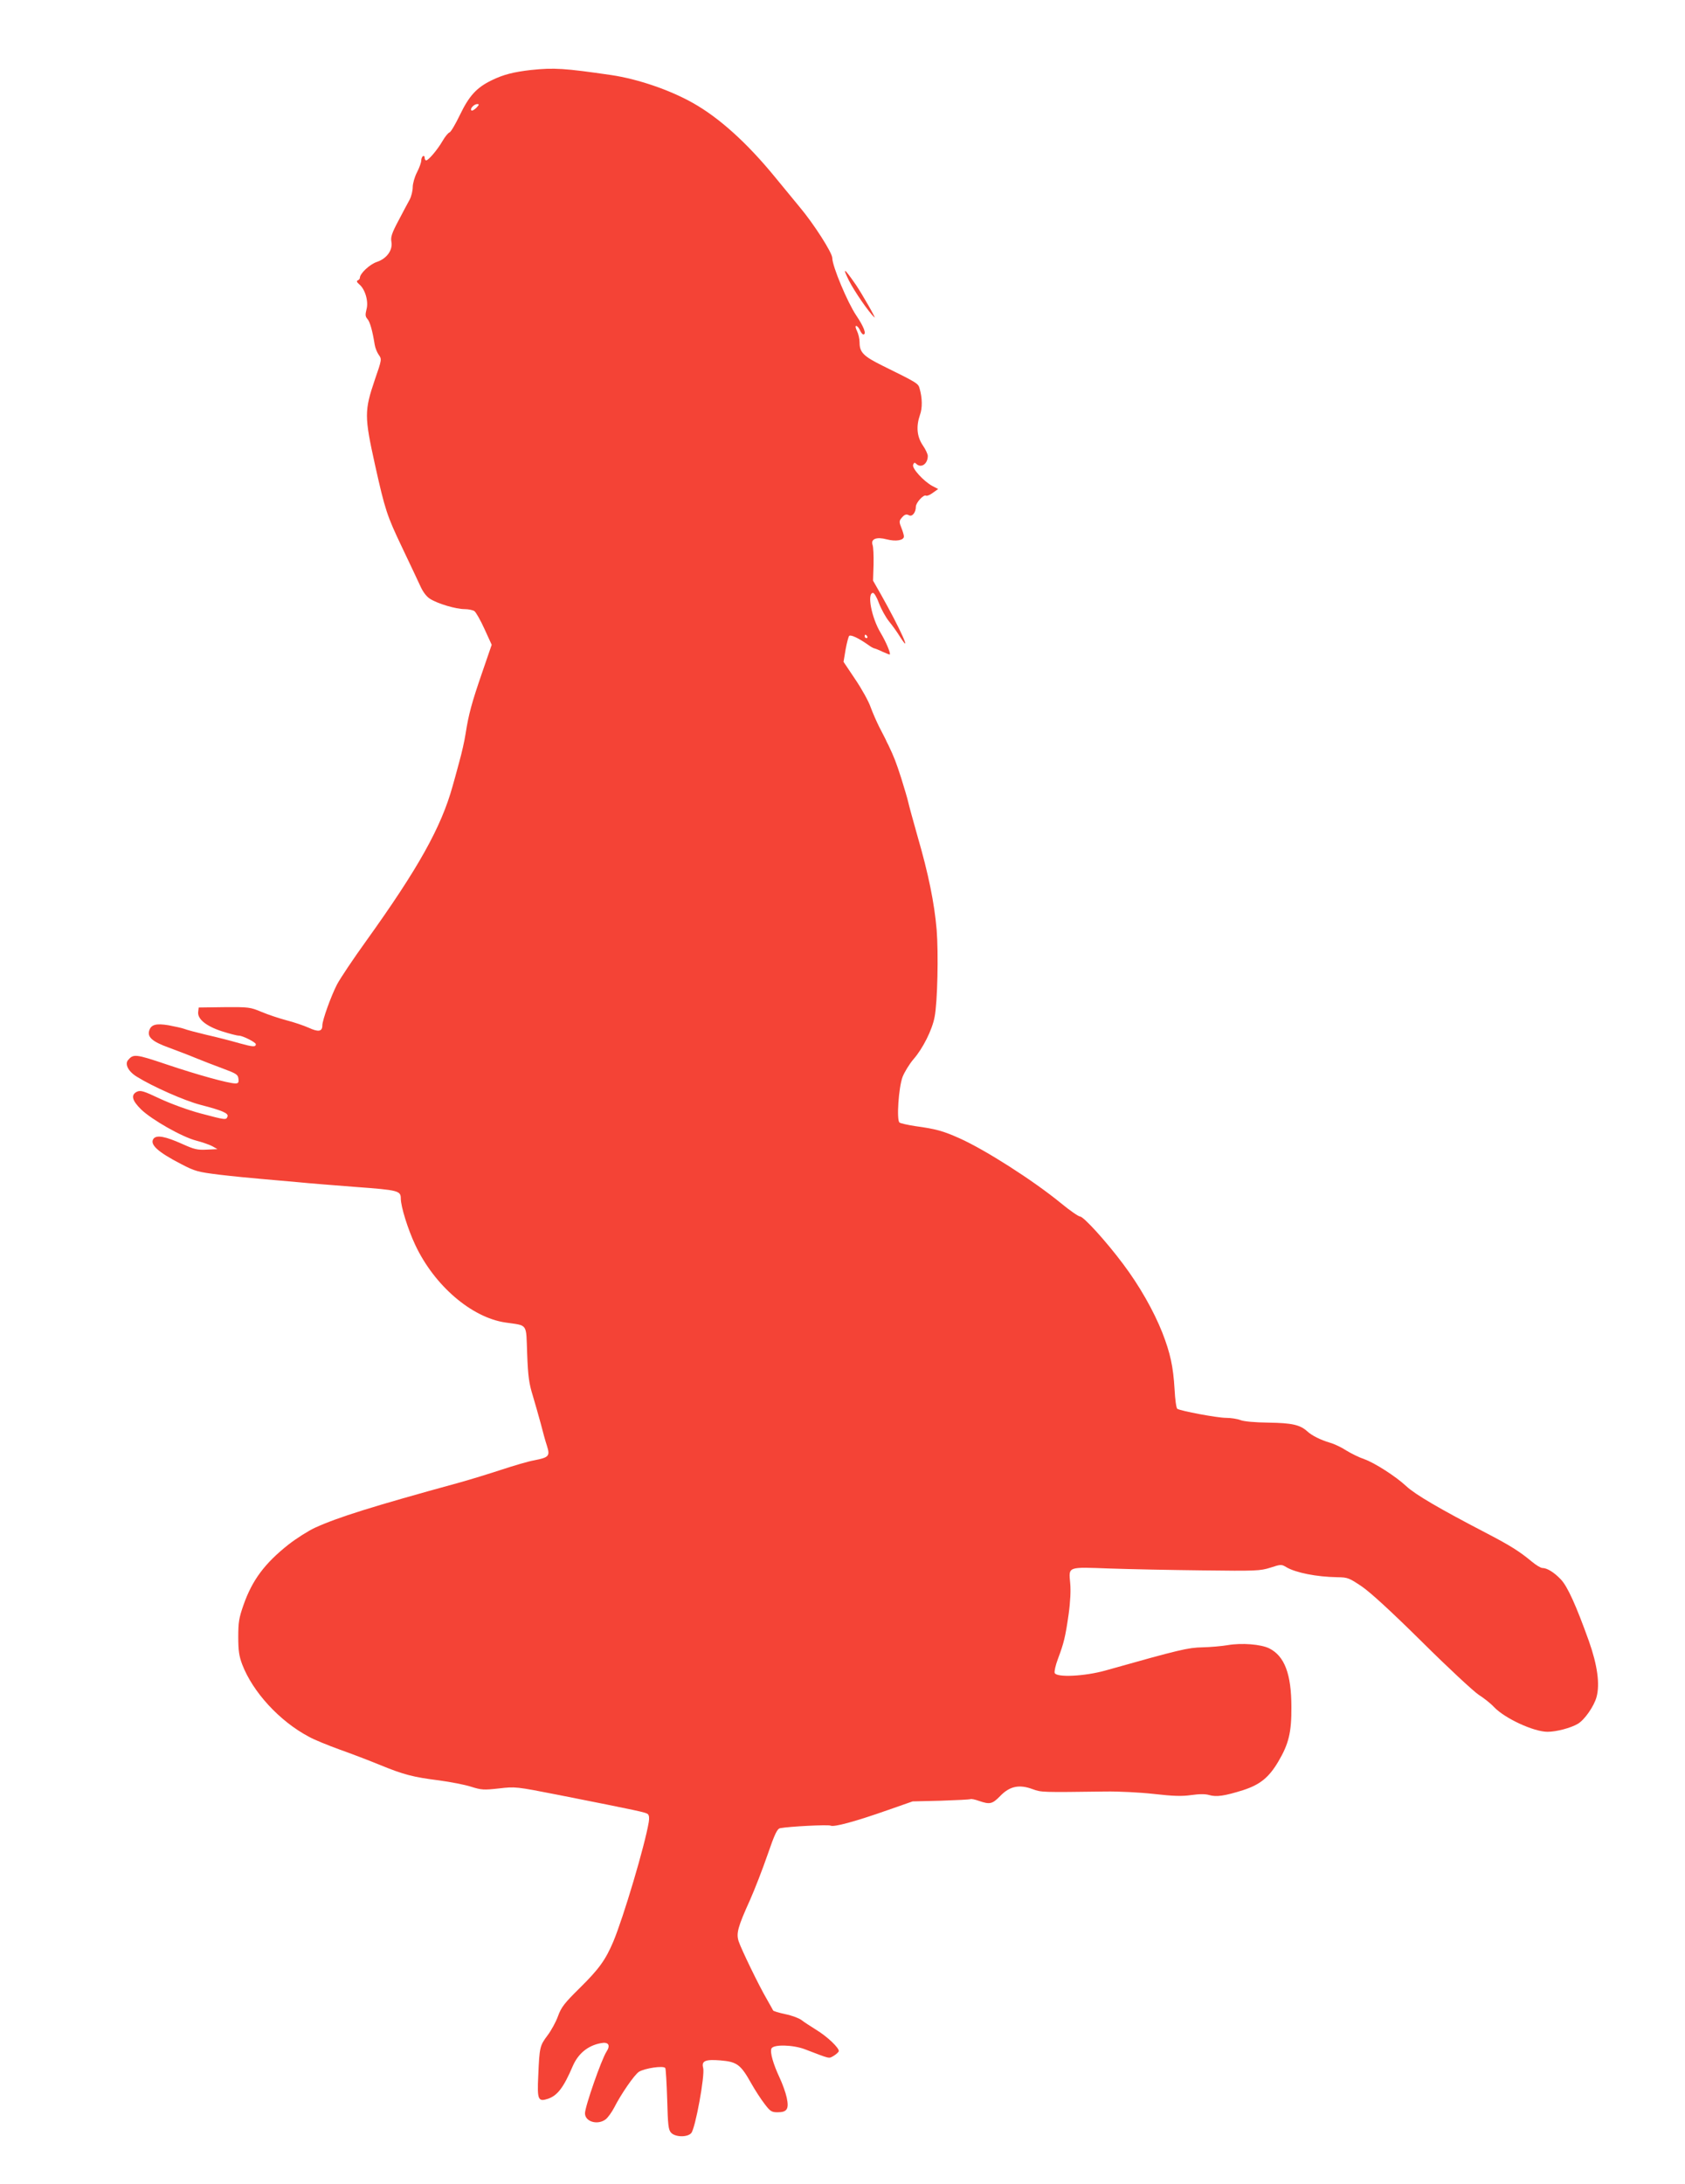 <?xml version="1.0" standalone="no"?>
<!DOCTYPE svg PUBLIC "-//W3C//DTD SVG 20010904//EN"
 "http://www.w3.org/TR/2001/REC-SVG-20010904/DTD/svg10.dtd">
<svg version="1.0" xmlns="http://www.w3.org/2000/svg"
 width="988pt" height="1280pt" viewBox="0 0 988 1280"
 preserveAspectRatio="xMidYMid meet">
<g transform="translate(0,1280) scale(0.1,-0.1)"
fill="#f44336" stroke="none">
<path d="M3115 12390 c-104 -12 -163 -27 -231 -60 -89 -43 -133 -91 -187 -203
-26 -54 -53 -100 -61 -103 -9 -3 -27 -26 -41 -50 -30 -52 -83 -114 -96 -114
-5 0 -9 7 -9 16 0 8 -4 12 -10 9 -5 -3 -10 -15 -10 -26 0 -11 -11 -42 -25 -69
-14 -27 -25 -66 -25 -87 0 -21 -8 -54 -18 -73 -11 -19 -40 -75 -66 -124 -39
-73 -46 -96 -41 -123 9 -48 -27 -99 -85 -118 -42 -14 -100 -68 -100 -94 0 -5
-6 -12 -12 -14 -9 -4 -6 -11 9 -24 34 -28 55 -100 42 -146 -8 -32 -7 -42 5
-56 15 -16 30 -69 43 -151 3 -19 14 -46 24 -60 18 -25 18 -27 -23 -145 -62
-183 -62 -215 1 -500 59 -265 70 -297 157 -480 47 -99 97 -204 110 -233 15
-33 36 -60 56 -72 46 -29 152 -60 202 -60 23 0 50 -6 58 -12 9 -7 36 -54 59
-105 l42 -92 -56 -163 c-61 -177 -79 -243 -97 -358 -6 -41 -23 -115 -37 -165
-13 -49 -31 -114 -39 -142 -67 -242 -202 -483 -507 -908 -75 -104 -152 -219
-171 -255 -35 -68 -86 -209 -86 -240 0 -36 -23 -40 -79 -14 -29 13 -88 33
-131 44 -42 11 -108 33 -146 49 -67 28 -74 29 -219 28 l-150 -2 -3 -26 c-5
-41 46 -83 138 -113 44 -14 89 -26 101 -26 22 0 99 -39 99 -50 0 -18 -18 -16
-98 6 -48 14 -134 36 -192 49 -58 14 -116 29 -130 35 -14 5 -55 14 -92 21 -73
12 -102 4 -113 -31 -12 -38 18 -65 112 -99 48 -18 120 -45 158 -61 39 -16 111
-44 160 -62 81 -30 90 -36 93 -60 3 -23 -1 -28 -18 -28 -40 0 -224 51 -402
111 -184 62 -196 63 -228 25 -19 -24 3 -67 53 -97 93 -58 279 -140 371 -164
131 -34 167 -50 160 -69 -8 -21 -10 -21 -157 18 -75 20 -173 56 -238 86 -95
45 -114 51 -135 42 -38 -18 -31 -51 23 -104 63 -61 241 -162 323 -183 35 -9
78 -24 95 -33 l30 -17 -63 -3 c-55 -3 -74 2 -145 34 -96 43 -147 53 -166 31
-26 -33 22 -78 162 -150 81 -42 96 -46 224 -62 76 -9 188 -20 248 -25 61 -5
157 -14 215 -19 58 -6 210 -18 339 -28 245 -18 261 -22 261 -67 0 -48 42 -182
85 -273 112 -238 329 -424 527 -454 136 -20 122 -1 129 -184 5 -133 11 -174
33 -245 14 -47 35 -121 47 -165 11 -44 27 -102 36 -129 19 -60 12 -68 -75 -85
-35 -6 -122 -32 -195 -56 -73 -24 -181 -57 -242 -74 -518 -142 -714 -204 -848
-265 -39 -18 -110 -63 -156 -99 -139 -110 -212 -208 -263 -353 -27 -77 -31
-102 -31 -189 0 -80 5 -112 23 -160 62 -162 219 -333 391 -424 30 -17 111 -50
180 -75 68 -24 175 -65 236 -90 141 -58 197 -72 348 -91 66 -9 150 -25 187
-37 61 -19 74 -20 164 -10 96 11 98 11 348 -38 475 -94 511 -102 524 -112 8
-7 10 -23 6 -47 -23 -138 -148 -557 -208 -701 -46 -108 -84 -161 -200 -275
-86 -85 -105 -109 -124 -161 -12 -34 -40 -85 -62 -114 -45 -60 -47 -69 -54
-236 -7 -141 -1 -154 57 -135 56 19 92 67 145 191 32 74 89 121 165 135 45 9
58 -12 33 -50 -29 -44 -126 -322 -126 -361 0 -50 75 -71 122 -35 13 11 35 41
49 68 40 79 118 192 145 210 33 21 145 38 155 22 3 -6 8 -89 11 -185 4 -150 7
-177 23 -194 24 -26 95 -28 118 -2 24 27 81 338 70 382 -11 41 12 51 101 44
97 -8 119 -24 181 -135 22 -39 57 -93 78 -120 33 -44 42 -49 76 -49 56 0 68
19 54 85 -6 29 -25 82 -42 118 -37 79 -57 148 -48 170 10 26 127 23 197 -4
152 -58 138 -55 167 -39 14 8 28 21 31 27 5 18 -67 87 -135 128 -32 20 -69 44
-83 55 -14 11 -56 27 -95 35 -38 8 -71 18 -72 22 -2 4 -19 35 -38 68 -45 77
-148 289 -164 337 -15 47 -5 84 67 243 27 61 73 179 102 263 43 125 57 153 74
157 52 10 282 22 296 15 19 -10 145 24 338 92 l143 50 166 4 c91 3 169 7 173
9 5 3 27 -2 50 -10 64 -22 78 -19 125 29 55 57 111 69 189 40 53 -19 49 -19
431 -14 72 1 197 -5 278 -14 115 -13 165 -15 221 -7 49 7 85 7 107 0 42 -12
90 -5 198 29 99 32 151 74 206 167 61 103 78 171 77 320 0 193 -40 299 -130
344 -49 24 -161 33 -242 19 -36 -6 -103 -12 -150 -13 -85 -2 -129 -12 -569
-136 -121 -34 -287 -42 -297 -14 -3 8 5 45 19 82 35 93 44 130 63 263 10 72
13 140 9 181 -9 99 -18 95 231 86 115 -4 360 -9 544 -11 317 -4 338 -3 399 16
61 20 65 20 93 3 56 -33 178 -57 299 -59 62 -1 69 -4 145 -55 52 -36 174 -148
354 -326 151 -150 300 -288 330 -308 30 -19 71 -51 90 -72 64 -67 233 -145
314 -145 51 0 136 22 178 47 39 23 94 102 109 156 21 76 5 188 -44 327 -76
212 -126 322 -165 363 -40 42 -81 67 -108 67 -10 0 -38 17 -63 38 -71 59 -125
93 -261 164 -283 147 -421 228 -475 278 -61 57 -186 137 -246 158 -30 10 -76
33 -104 50 -27 18 -71 39 -96 46 -57 17 -107 42 -134 67 -42 38 -89 49 -227
51 -81 1 -146 7 -165 15 -18 7 -56 13 -85 13 -50 0 -264 40 -285 53 -6 4 -13
55 -16 114 -8 135 -25 212 -72 333 -51 128 -133 273 -230 402 -101 135 -232
278 -252 278 -9 0 -60 35 -112 78 -165 135 -446 314 -596 381 -97 43 -136 54
-260 71 -44 7 -85 16 -91 21 -18 15 -5 205 18 267 11 28 40 76 65 105 54 62
109 171 123 247 17 86 23 372 12 510 -13 156 -49 332 -112 548 -26 92 -51 183
-55 202 -4 19 -23 82 -41 140 -30 93 -42 124 -75 193 -5 9 -13 25 -17 35 -5 9
-21 42 -37 72 -15 30 -38 82 -50 115 -11 33 -52 107 -90 163 l-69 103 12 72
c7 39 17 76 21 80 9 9 55 -13 108 -50 17 -13 35 -23 40 -23 4 -1 26 -9 48 -20
22 -10 41 -17 42 -16 7 6 -23 76 -53 126 -54 89 -82 235 -45 235 7 0 23 -27
35 -61 13 -34 39 -81 58 -105 20 -24 50 -66 67 -94 73 -113 -3 54 -111 246
l-49 86 3 94 c1 52 -1 104 -6 116 -11 34 23 48 83 32 54 -14 101 -6 101 17 0
8 -7 31 -15 51 -12 29 -13 39 -3 52 20 26 31 30 48 21 19 -10 40 17 40 50 0
24 46 74 60 65 5 -3 23 4 40 17 l31 22 -33 17 c-51 27 -122 104 -114 125 5 13
9 15 18 6 28 -28 68 -2 68 46 0 10 -13 39 -30 63 -34 51 -39 110 -16 177 15
40 14 100 -2 155 -8 30 -13 33 -218 134 -111 55 -134 78 -134 136 0 21 -7 51
-15 67 -9 18 -11 30 -5 30 6 0 16 -11 22 -25 6 -14 15 -25 20 -25 20 0 4 44
-42 112 -51 76 -140 288 -140 336 0 31 -110 202 -190 297 -27 33 -92 112 -144
175 -165 202 -329 350 -484 437 -137 77 -323 140 -477 163 -275 40 -337 44
-470 30z m-322 -222 c-13 -12 -25 -19 -29 -15 -10 10 16 37 34 37 13 0 12 -4
-5 -22z m2292 -3098 c3 -5 1 -10 -4 -10 -6 0 -11 5 -11 10 0 6 2 10 4 10 3 0
8 -4 11 -10z"/>
<path d="M4978 11155 c32 -63 116 -185 149 -215 13 -11 -73 138 -108 190 -70
101 -82 108 -41 25z"/>
</g>
</svg>
